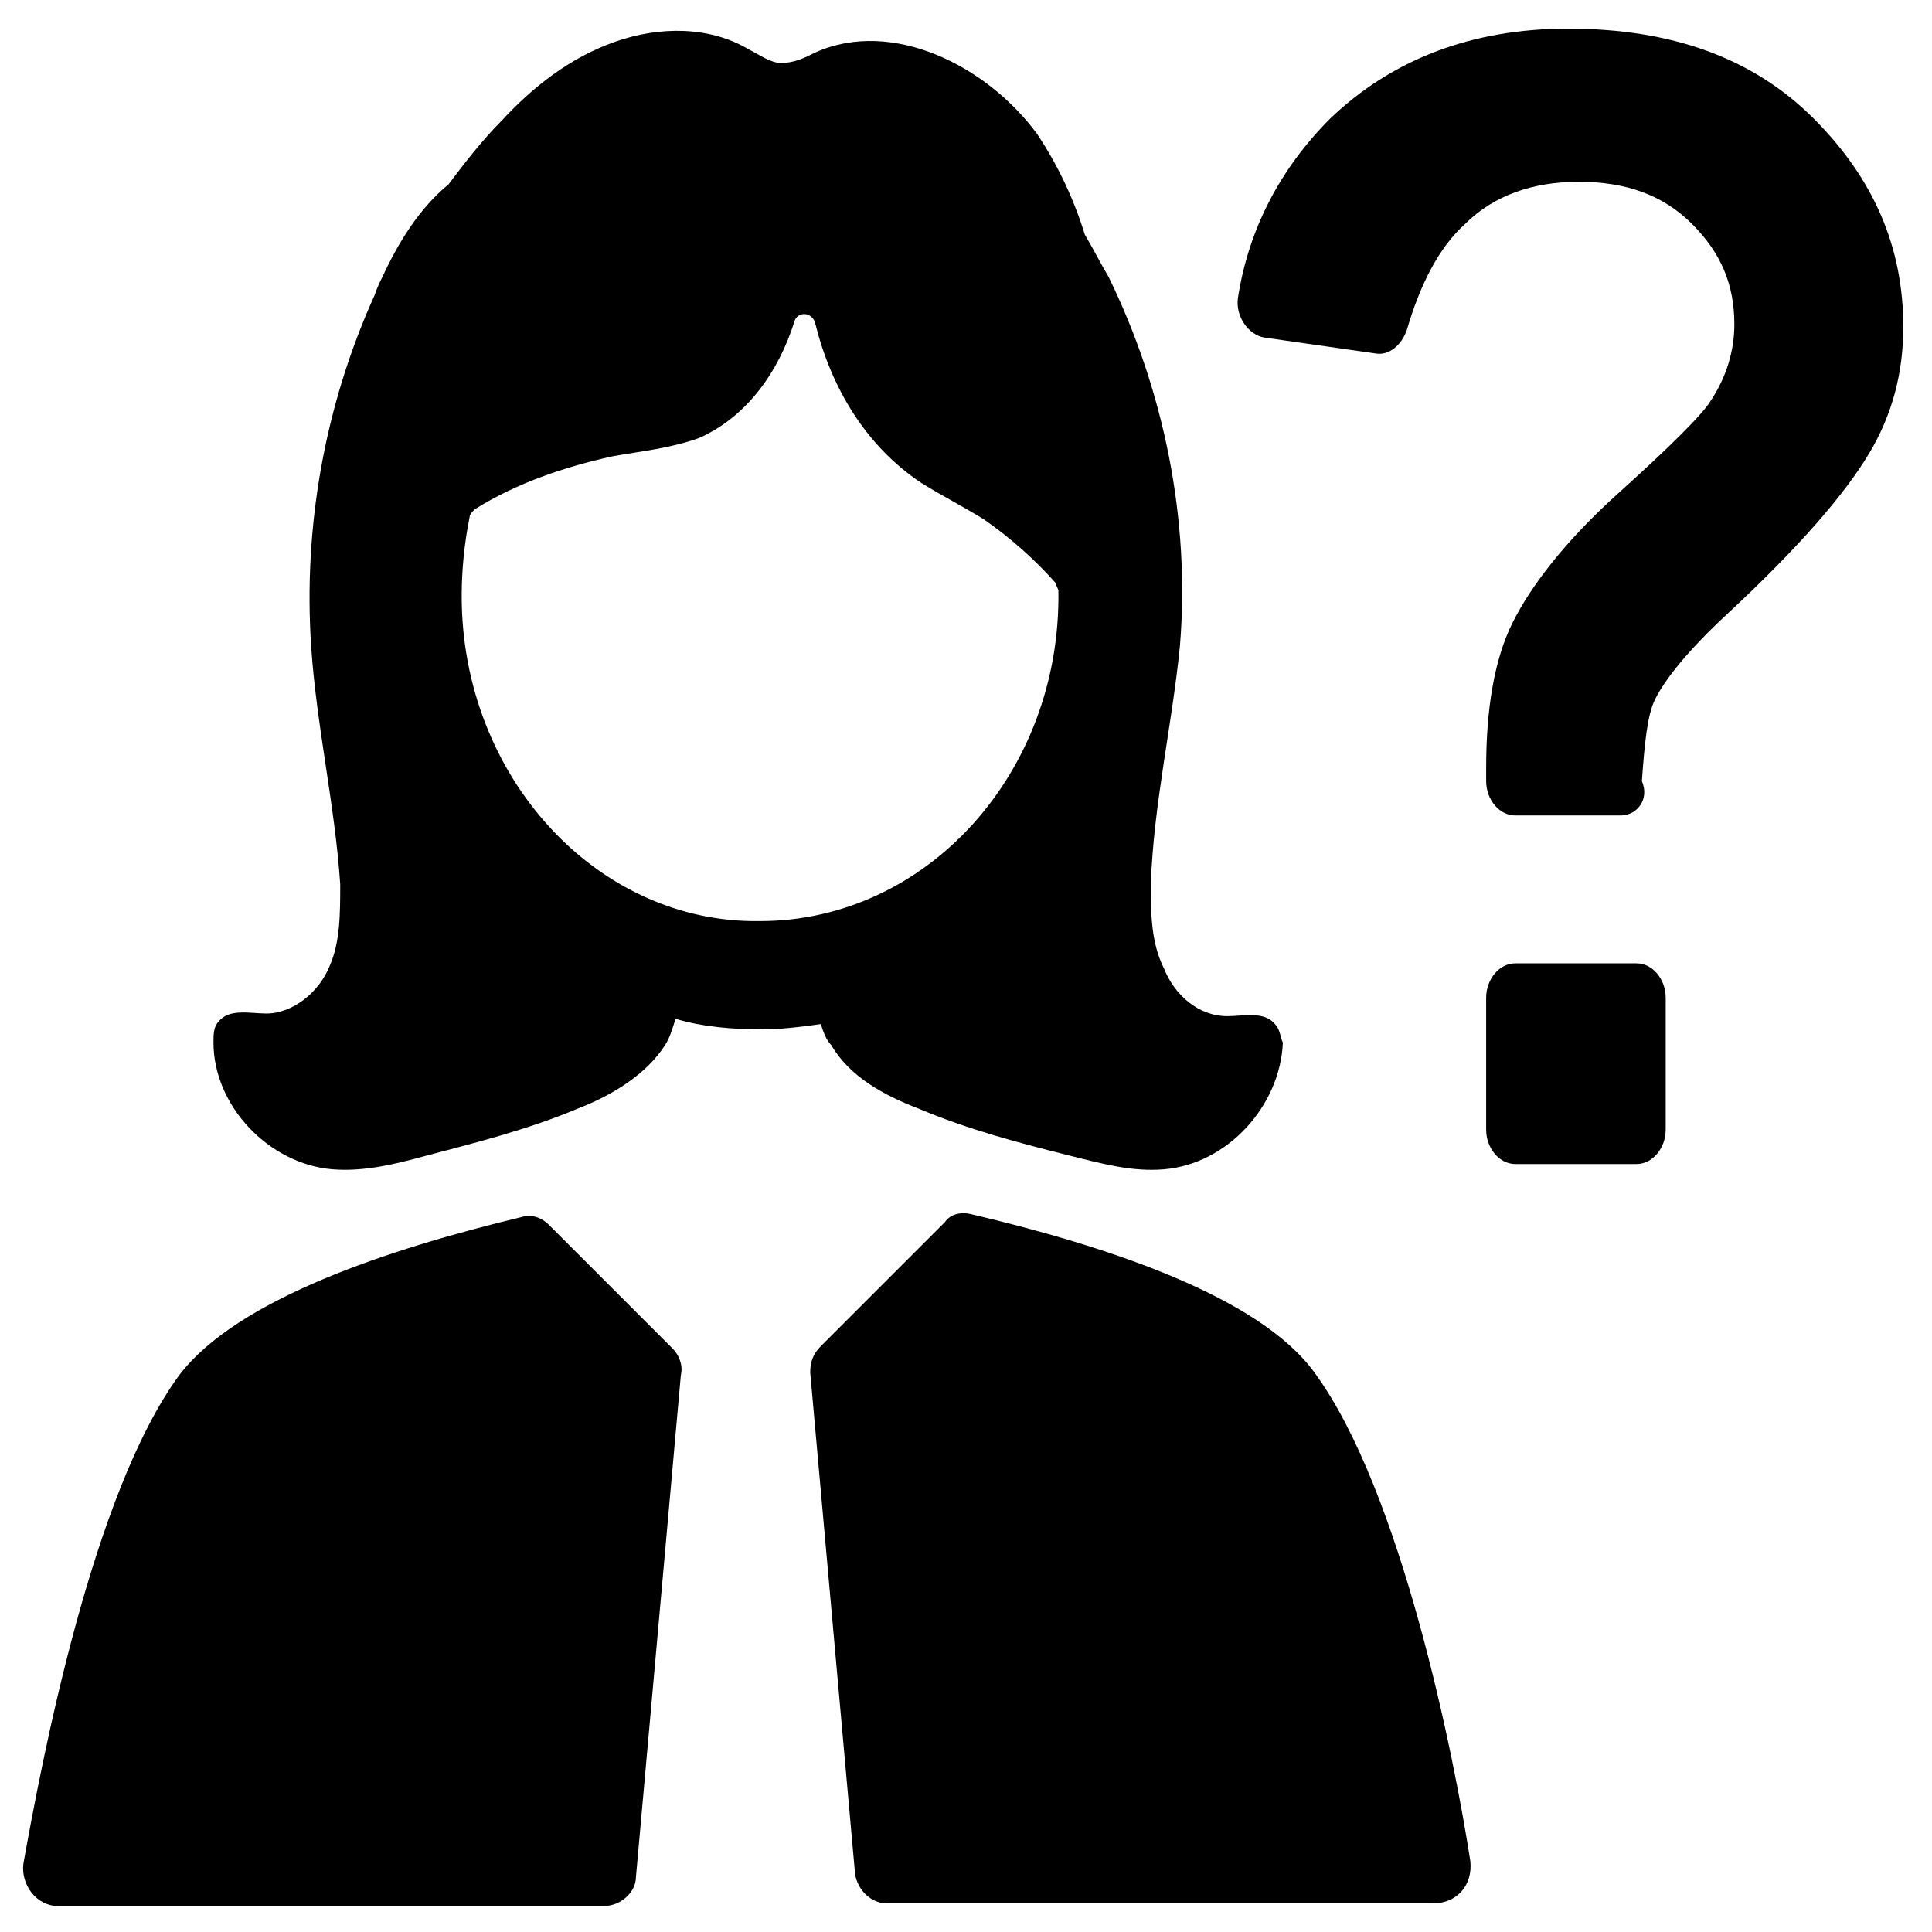 <?xml version="1.0" encoding="UTF-8"?>
<!-- Uploaded to: ICON Repo, www.svgrepo.com, Generator: ICON Repo Mixer Tools -->
<svg fill="#000000" width="800px" height="800px" version="1.1" viewBox="144 144 512 512" xmlns="http://www.w3.org/2000/svg">
 <g>
  <path d="m481.87 415.39c-2.801-3.5-8.398-2.098-12.594-2.098-7.695 0-13.996-5.598-16.793-12.594-3.5-7.004-3.5-14.699-3.5-22.395 0.699-20.992 5.598-41.984 7.695-62.977 2.801-33.586-4.199-67.875-18.895-97.965-2.098-3.5-4.199-7.695-6.297-11.195-2.801-9.098-6.996-18.191-12.594-26.59-13.297-18.191-38.484-30.789-58.777-21.691-2.801 1.398-5.598 2.801-9.098 2.801-2.801 0-5.598-2.098-8.398-3.5-10.496-6.297-23.789-6.297-35.688-2.098-11.895 4.199-21.691 11.895-30.09 20.992-4.898 4.898-9.797 11.195-13.996 16.793-7.695 6.297-13.297 15.395-17.492 24.492-0.699 1.398-1.398 2.801-2.098 4.898-13.297 29.391-18.895 61.578-16.793 93.066 1.398 20.992 6.297 41.984 7.695 62.977 0 7.695 0 15.395-2.801 21.691-2.801 6.996-9.797 12.594-16.793 12.594-4.199 0-9.797-1.398-12.594 2.098-1.398 1.398-1.398 3.5-1.398 5.598 0 16.793 14.695 32.188 31.488 33.586 8.398 0.699 16.793-1.398 24.492-3.5 13.297-3.5 27.289-6.996 40.586-12.594 9.098-3.5 18.191-9.098 23.09-16.793 1.398-2.098 2.098-4.898 2.801-6.996 6.996 2.098 14.695 2.801 23.09 2.801 4.898 0 10.496-0.699 15.395-1.398 0.699 2.098 1.398 4.199 2.801 5.598 4.898 8.398 13.996 13.297 23.09 16.793 13.297 5.598 26.59 9.098 40.586 12.594 8.398 2.098 16.094 4.199 24.492 3.5 16.793-1.398 30.789-16.793 31.488-33.586-0.703-1.406-0.703-3.504-2.102-4.902zm-215.52-113.36c0-6.996 0.699-13.996 2.098-20.992 0-0.699 0.699-1.398 1.398-2.098 11.195-6.996 23.789-11.195 36.387-13.996 7.695-1.398 15.395-2.098 23.09-4.898 12.594-5.598 20.992-17.492 25.191-30.789 0.699-2.801 4.898-2.801 5.598 0.699 4.199 16.793 13.297 32.188 27.988 41.984 5.598 3.5 11.195 6.297 16.793 9.797 6.996 4.898 13.297 10.496 18.895 16.793 0 0.699 0.699 1.398 0.699 2.098 0.699 48.281-34.988 87.469-79.07 87.469-43.379 0.703-79.066-38.484-79.066-86.066z"/>
  <path d="m322.33 501.46-32.887-32.887c-2.098-2.098-4.898-2.801-6.996-2.098-34.988 8.398-75.57 21.691-90.965 41.984-23.09 31.488-36.387 102.16-41.285 129.45-0.699 5.598 3.5 11.195 9.098 11.195h144.84c4.199 0 8.398-3.5 8.398-7.695l11.895-132.95c0.695-2.801-0.703-5.602-2.102-7z"/>
  <path d="m533.65 637.21c-4.199-27.289-18.191-97.965-41.285-129.45-14.695-20.293-55.277-33.586-90.965-41.984-2.801-0.699-5.598 0-6.996 2.098l-32.887 32.887c-2.098 2.098-2.801 4.199-2.801 6.996l11.895 132.95c0.699 4.199 4.199 7.695 8.398 7.695h144.84c6.297 0.008 10.496-4.891 9.797-11.191z"/>
  <path d="m573.53 360.11h-27.988c-4.199 0-7.695-4.199-7.695-9.098v-3.5c0-15.395 2.098-28.688 6.996-38.484s13.996-21.691 27.988-34.285c13.996-12.594 22.391-20.992 24.492-24.492 4.199-6.297 6.297-13.297 6.297-20.293 0-10.496-3.5-18.895-11.195-26.59-7.695-7.695-17.492-11.195-30.09-11.195-11.895 0-22.391 3.5-30.09 11.195-6.996 6.297-11.895 16.094-15.395 27.988-1.398 4.199-4.898 6.996-8.398 6.297l-29.391-4.199c-4.199-0.699-7.695-5.598-6.996-10.496 2.801-18.191 11.195-34.285 24.492-47.582 16.094-15.395 37.086-23.789 62.977-23.789 27.289 0 48.98 7.695 65.074 23.789s23.789 34.285 23.789 55.277c0 11.895-2.801 23.09-9.098 33.586-6.297 10.496-18.191 24.492-37.785 42.684-9.797 9.098-16.094 16.793-18.895 22.391-2.098 4.199-2.801 11.895-3.5 21.691 2.109 4.906-1.391 9.105-5.59 9.105zm-35.684 83.27v-34.988c0-4.898 3.5-9.098 7.695-9.098h32.188c4.199 0 7.695 4.199 7.695 9.098v34.988c0 4.898-3.5 9.098-7.695 9.098h-32.188c-4.199 0-7.695-4.199-7.695-9.098z"/>
 </g>
</svg>